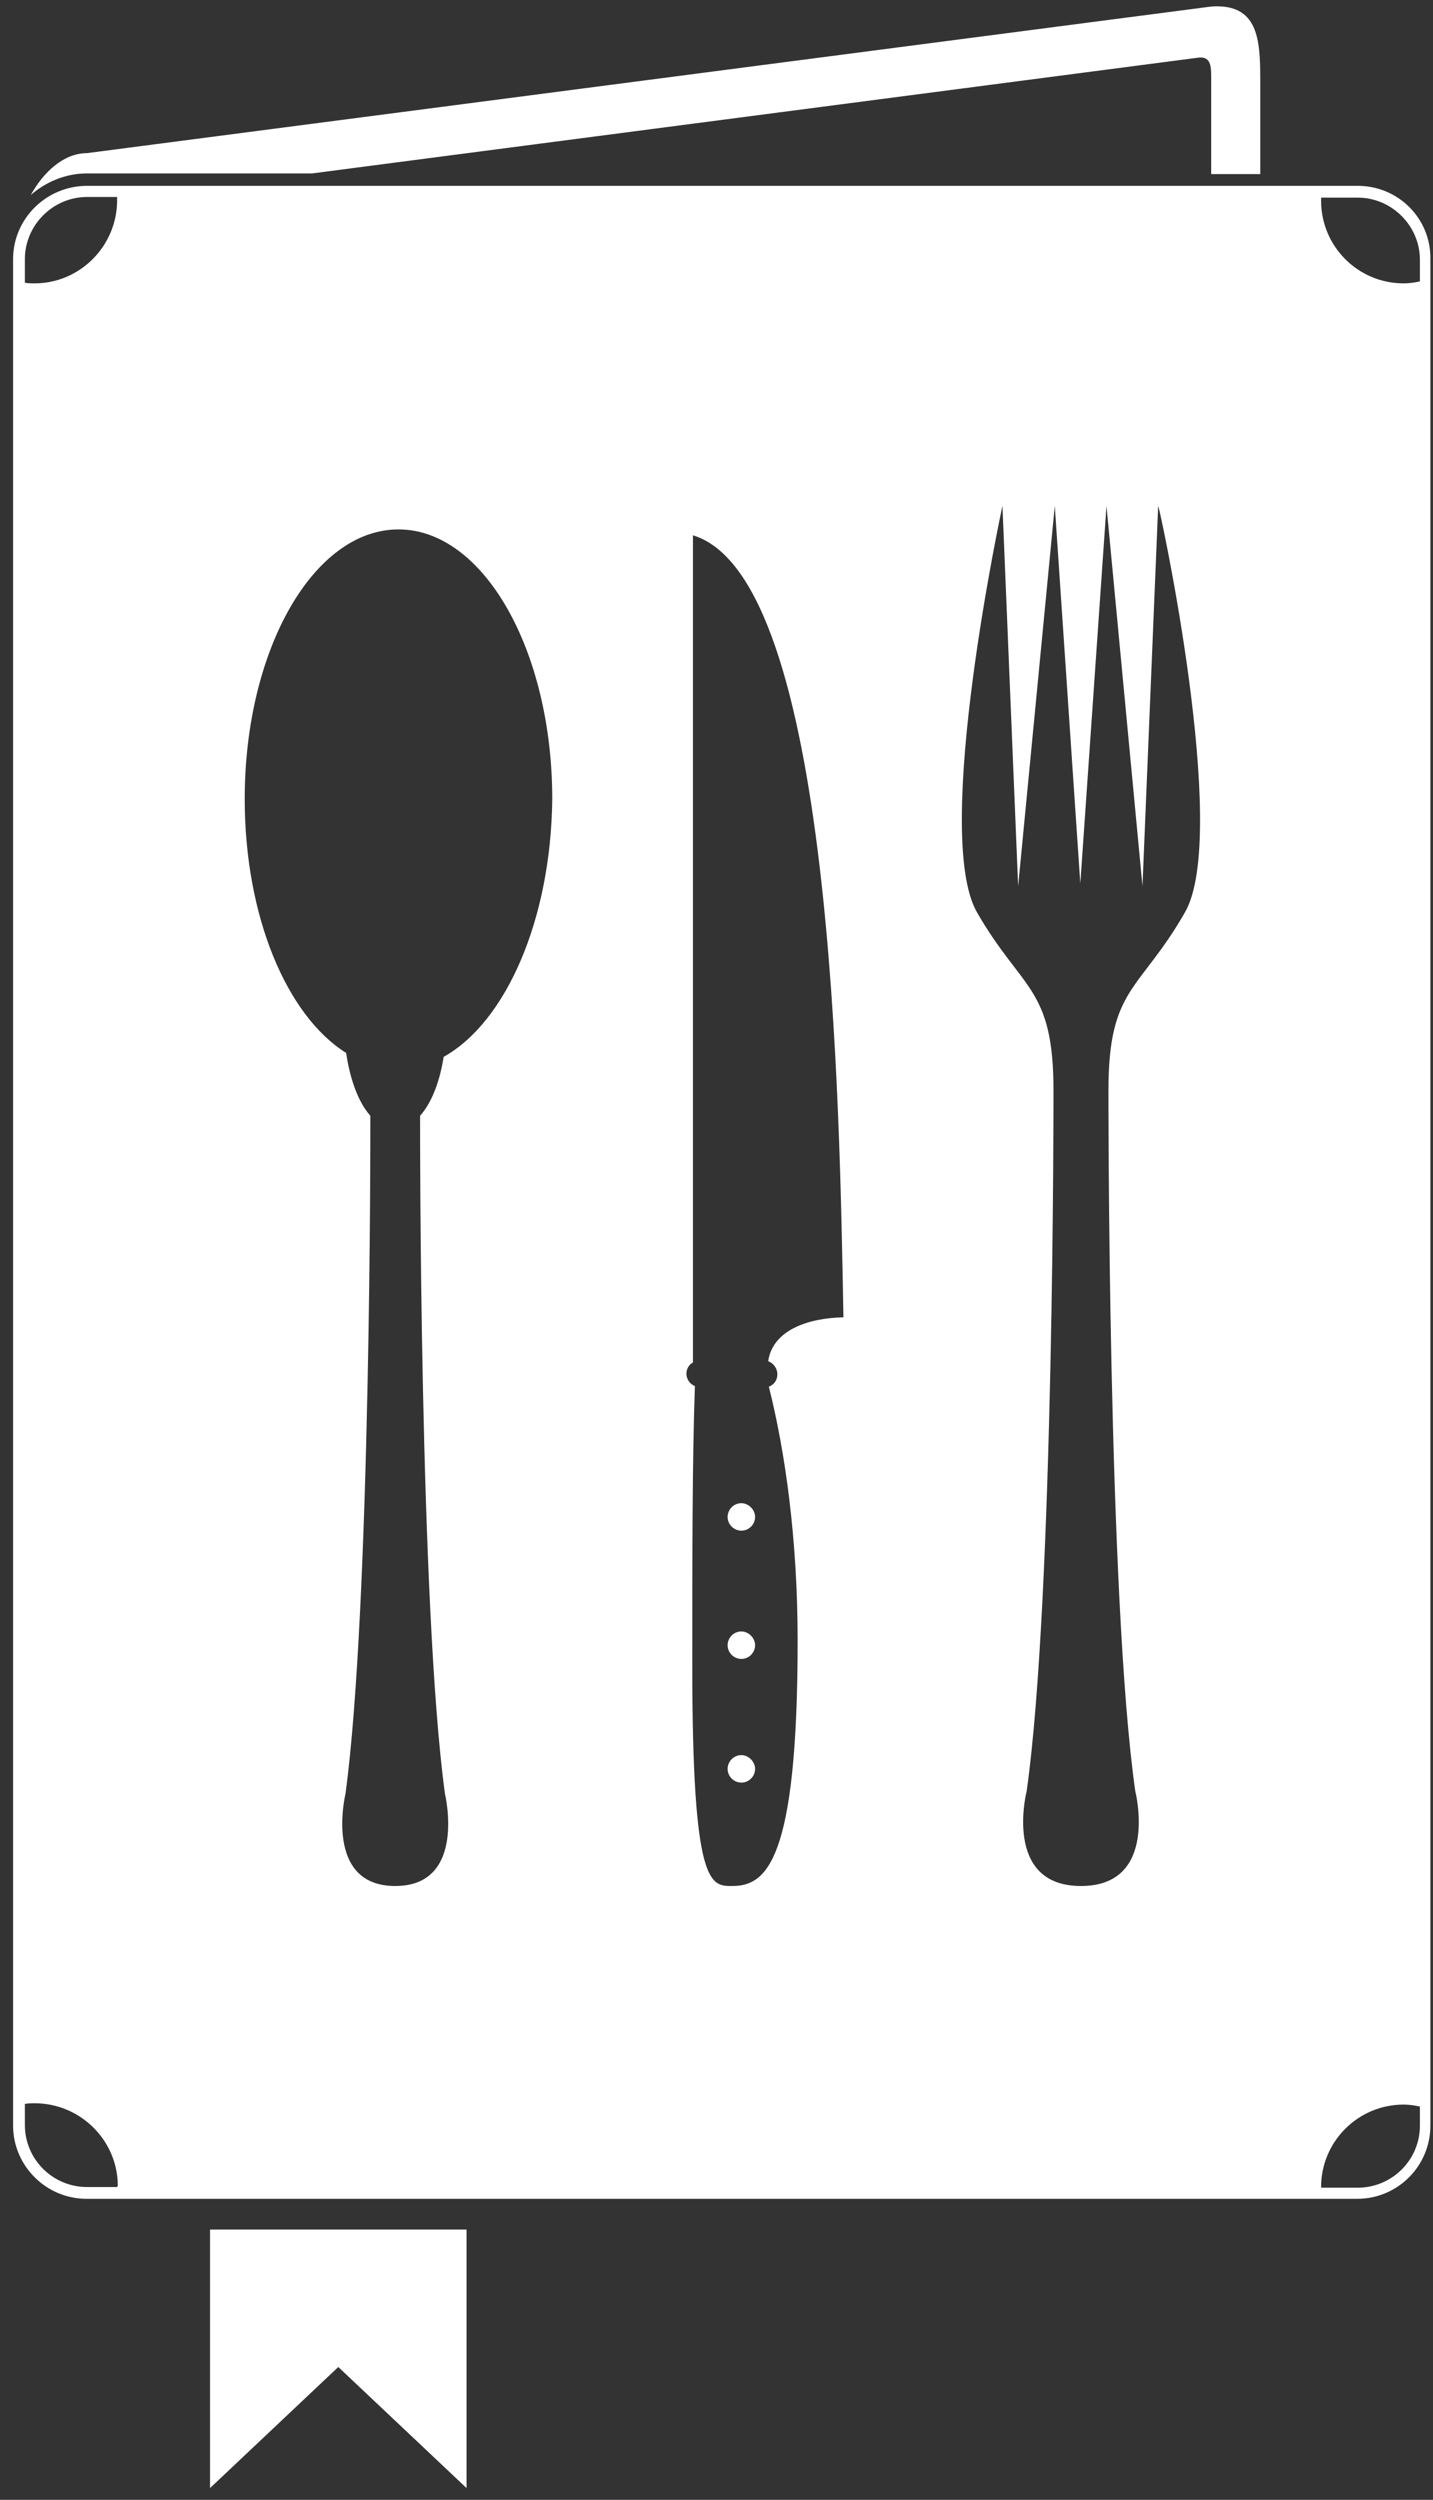 <?xml version="1.0" encoding="utf-8"?>
<!-- Generator: Adobe Illustrator 22.1.0, SVG Export Plug-In . SVG Version: 6.00 Build 0)  -->
<svg version="1.2" baseProfile="tiny" id="Layer_1" xmlns="http://www.w3.org/2000/svg" xmlns:xlink="http://www.w3.org/1999/xlink"
	 x="0px" y="0px" viewBox="0 0 219 382" xml:space="preserve">
<rect x="0" y="0" width="219" height="382" fill="#333333" stroke="none"/>
<g>
	<path fill="#FFFFFF" d="M47.7,26.5L183.2,8.8c2-0.2,1.9,1.6,1.9,3.5v14.3h7.5V12.2c0-6.2-0.3-11.7-7.5-11.2L13.3,23.4
		c-3.5,0-6.6,2.8-8.6,6.4c2.3-2,5.3-3.3,8.6-3.3H47.7z"/>
	<path fill="#FFFFFF" d="M113.3,249.3c-1.2,0-2.1,1-2.1,2.1c0,1.2,1,2.1,2.1,2.1c1.2,0,2.1-1,2.1-2.1
		C115.4,250.3,114.4,249.3,113.3,249.3z"/>
	<path fill="#FFFFFF" d="M113.3,268.2c-1.2,0-2.1,1-2.1,2.1c0,1.2,1,2.1,2.1,2.1c1.2,0,2.1-1,2.1-2.1
		C115.4,269.2,114.4,268.2,113.3,268.2z"/>
	<path fill="#FFFFFF" d="M113.3,229.7c-1.2,0-2.1,1-2.1,2.1c0,1.2,1,2.1,2.1,2.1c1.2,0,2.1-1,2.1-2.1
		C115.4,230.7,114.4,229.7,113.3,229.7z"/>
	<path fill="#FFFFFF" d="M207.5,28.4H13.3C7.1,28.4,2,33.4,2,39.6v285.2c0,6.2,5.1,11.2,11.2,11.2h194.2c6.2,0,11.2-5,11.2-11.2
		V39.6C218.7,33.4,213.7,28.4,207.5,28.4z M17.9,334.2h-4.6c-5.2,0-9.5-4.2-9.5-9.5v-3.2c0.5-0.1,1-0.1,1.5-0.1
		c7,0,12.7,5.7,12.7,12.6C17.9,334.2,17.9,334.2,17.9,334.2z M5.3,43.3c-0.5,0-1,0-1.5-0.1v-3.6c0-5.2,4.3-9.5,9.5-9.5h4.6
		c0,0.2,0,0.3,0,0.5C17.9,37.6,12.2,43.3,5.3,43.3z M67.8,161.5c-0.6,3.9-1.9,7.1-3.6,9c0,0.4,0,0.7,0,1.1c0,0-0.1,73.9,3.8,102.5
		c0,0,3.4,14.1-7.6,14.1c-11,0-7.6-14.1-7.6-14.1c3.9-28.7,3.8-102.5,3.8-102.5c0-0.4,0-0.7,0-1.1c-1.8-2-3.1-5.5-3.7-9.6
		c-9.1-5.7-15.5-20.9-15.5-38.8c0-22.8,10.5-41.2,23.5-41.2c13,0,23.5,18.5,23.5,41.2C84.2,140.6,77.3,156.2,67.8,161.5z M118.8,210
		c0,0.9-0.5,1.6-1.3,1.9c2.5,9.9,4.4,23.3,4.4,38.8c0,33.8-4.8,37.5-10,37.5c-3.3,0-6.1,0.2-6.1-33.6c0-16.6,0-31.7,0.4-42.8
		c-0.8-0.3-1.3-1.1-1.3-1.9c0-0.7,0.4-1.4,1-1.7V81.8c21.5,6.5,22.4,88.1,23,119.5c-5.3,0.1-10.8,1.9-11.5,6.7
		C118.2,208.3,118.8,209.1,118.8,210z M181.1,139.4c-6.9,12.1-11.7,11.4-11.7,27.2c0,0-0.1,77.7,4.1,107.1c0,0,3.7,14.5-8.3,14.5
		c-12,0-8.3-14.5-8.3-14.5c4.2-29.5,4.1-107.1,4.1-107.1c0-15.8-4.8-15.2-11.7-27.2c-6.9-12.1,3.9-62.1,3.9-62.1l2.4,58.1l5.6-58.1
		l3.9,57.7l4-57.7l5.5,58.1l2.4-58.1C177.2,77.4,188,127.4,181.1,139.4z M217,324.8c0,5.3-4.3,9.5-9.5,9.5h-5.6c0,0,0-0.1,0-0.1
		c0-7,5.7-12.6,12.6-12.6c0.8,0,1.6,0.1,2.5,0.3V324.8z M217,43c-0.9,0.2-1.7,0.3-2.5,0.3c-7,0-12.6-5.7-12.6-12.6
		c0-0.2,0-0.4,0-0.5h5.6c5.2,0,9.5,4.3,9.5,9.5V43z"/>
	<polygon fill="#FFFFFF" points="32.1,380.2 51.7,361.7 71.3,380.2 71.3,340.7 32.1,340.7 	"/>
</g>
</svg>
